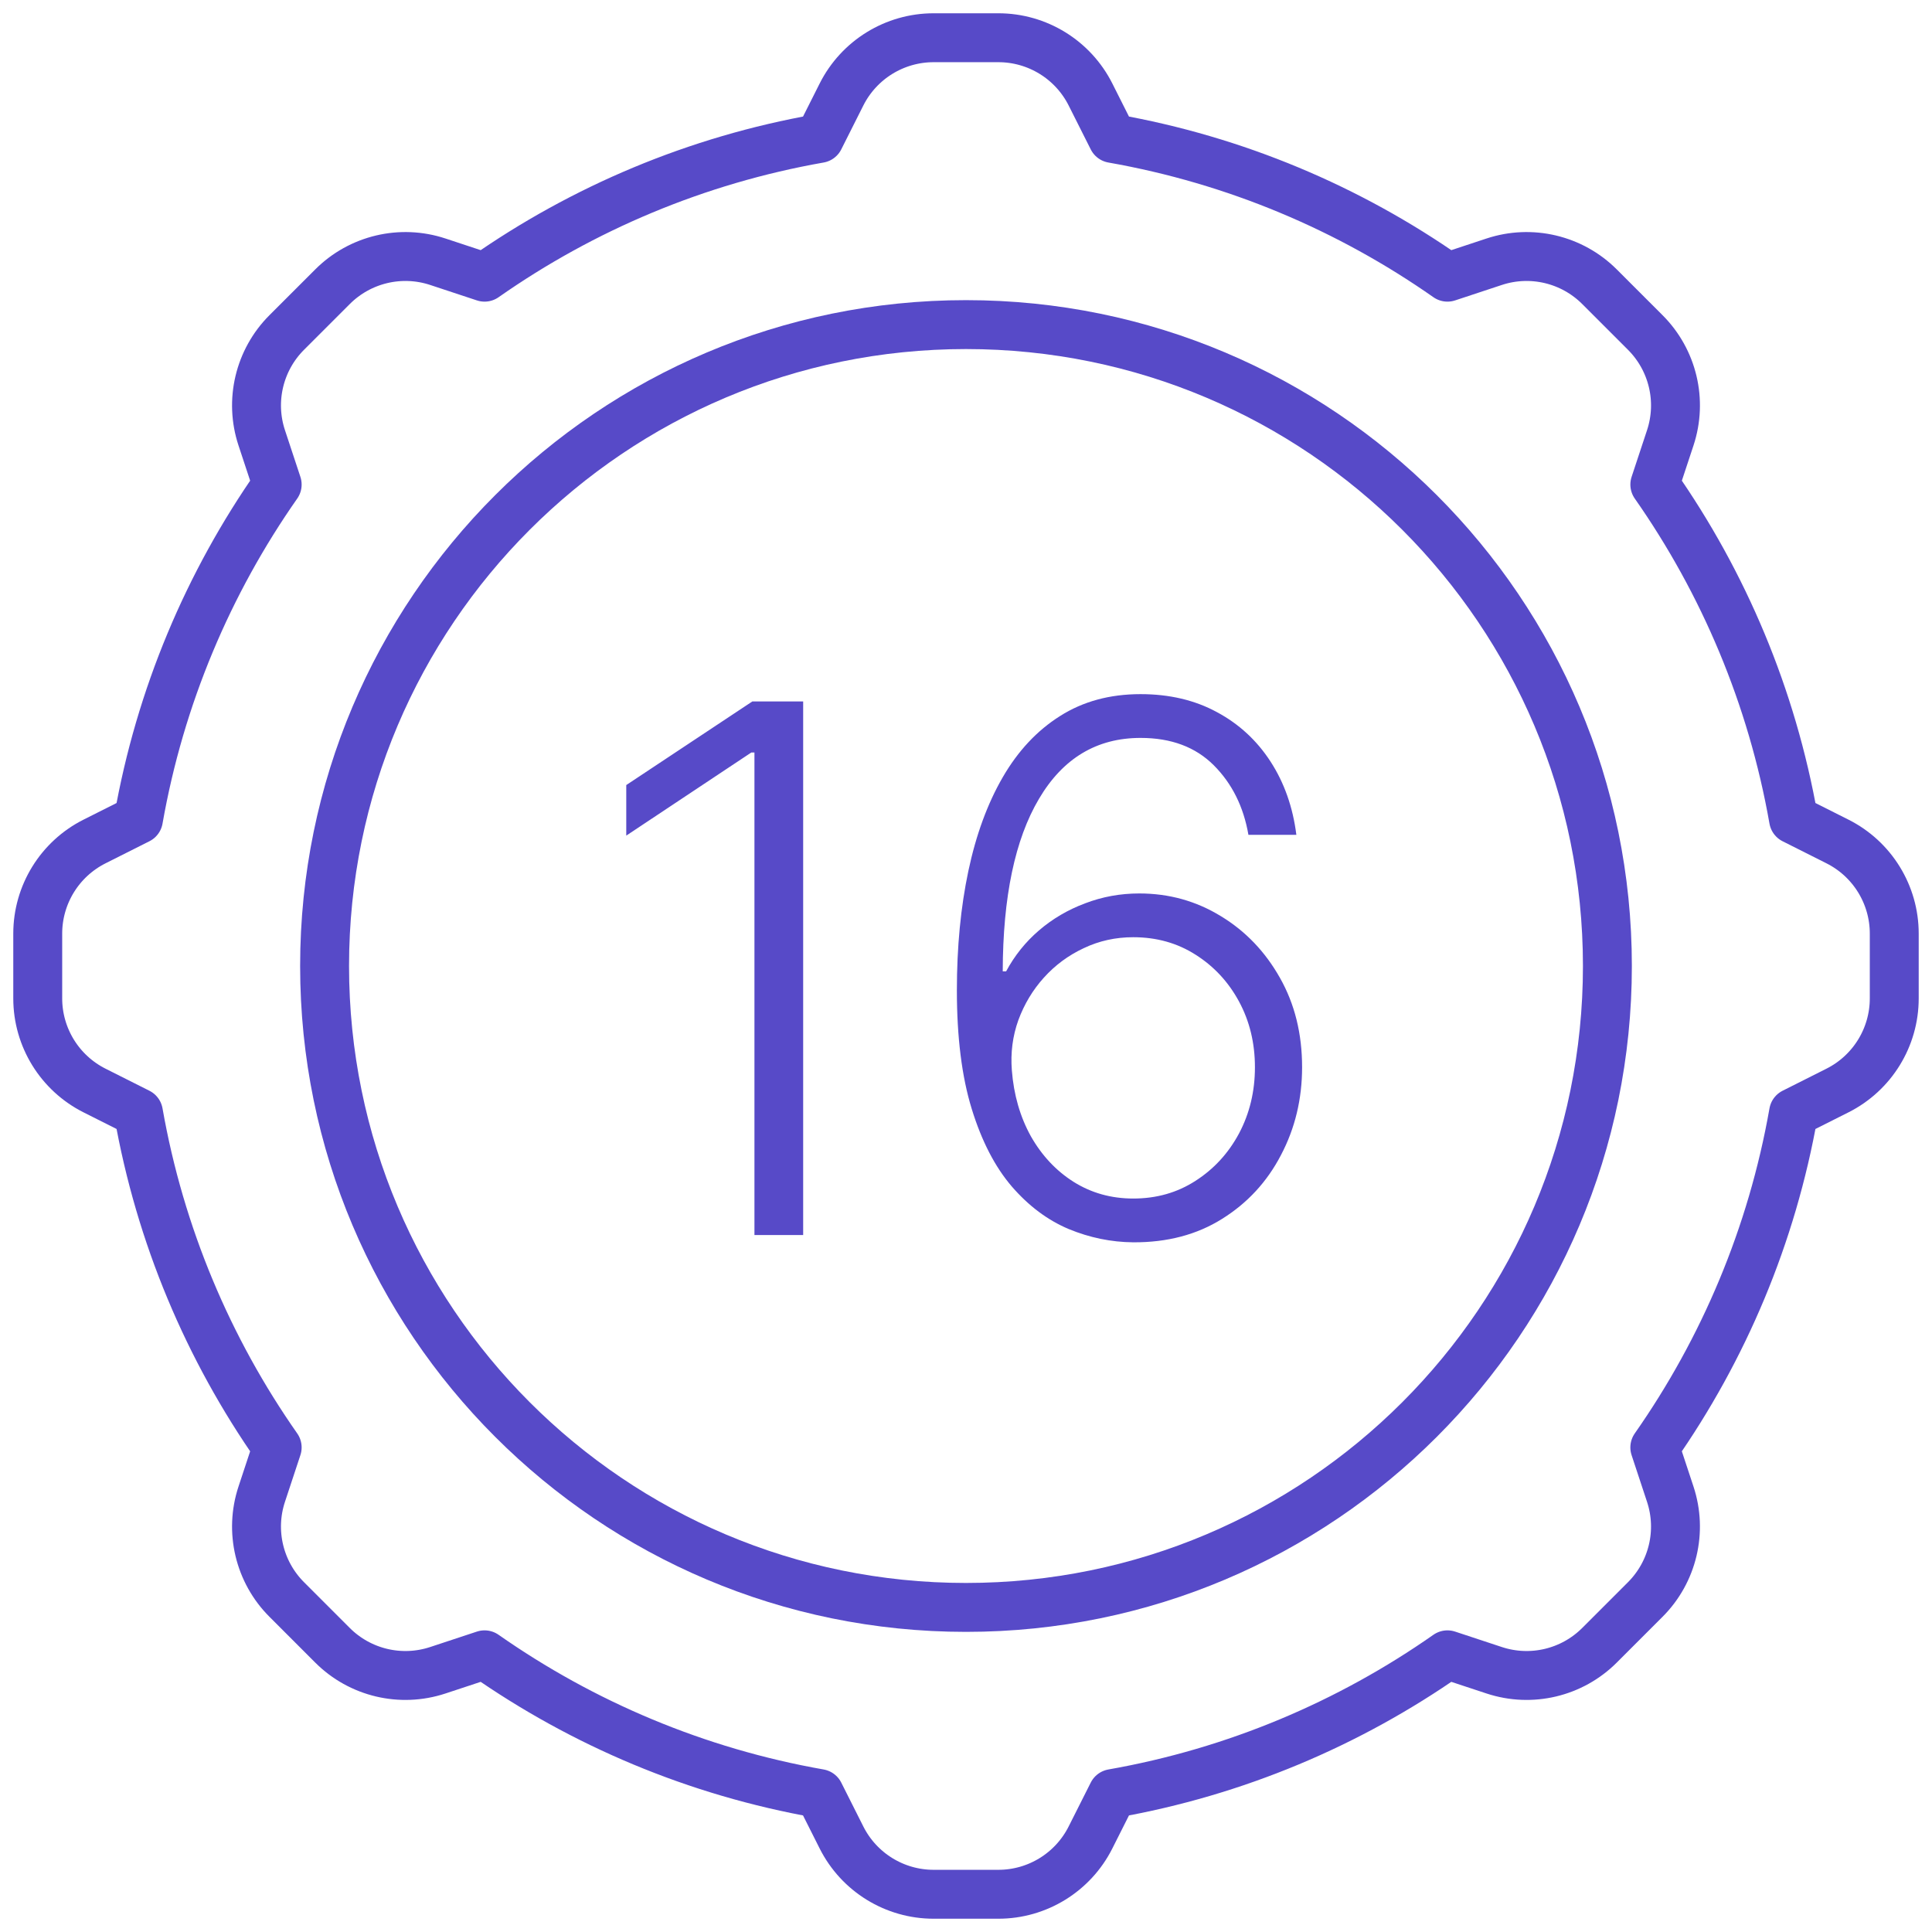<?xml version="1.0" encoding="UTF-8"?> <svg xmlns="http://www.w3.org/2000/svg" width="158" height="158" viewBox="0 0 158 158" fill="none"> <path d="M78.999 131.455C107.969 131.455 131.454 107.97 131.454 79C131.454 50.03 107.969 26.546 78.999 26.546C50.03 26.546 26.545 50.03 26.545 79C26.545 107.97 50.03 131.455 78.999 131.455Z" stroke="#574AC8" stroke-width="4" stroke-miterlimit="10" stroke-linecap="round" stroke-linejoin="round"></path> <path d="M150.271 68.818L146.679 67.011C144.911 56.962 140.96 47.664 135.332 39.627L136.596 35.804C137.596 32.778 136.805 29.446 134.551 27.192L130.808 23.449C128.554 21.195 125.223 20.404 122.196 21.404L118.373 22.668C110.336 17.04 101.039 13.089 90.989 11.321L89.182 7.729C87.749 4.882 84.834 3.086 81.647 3.086H76.353C73.166 3.086 70.251 4.882 68.818 7.729L67.011 11.321C56.962 13.089 47.665 17.04 39.628 22.668L35.804 21.404C32.778 20.404 29.446 21.195 27.193 23.449L23.449 27.192C21.195 29.446 20.404 32.778 21.404 35.804L22.668 39.627C17.04 47.664 13.089 56.962 11.321 67.011L7.729 68.818C4.882 70.251 3.086 73.166 3.086 76.353V81.647C3.086 84.834 4.882 87.749 7.729 89.182L11.321 90.989C13.089 101.038 17.04 110.335 22.668 118.372L21.404 122.196C20.404 125.222 21.195 128.554 23.449 130.807L27.192 134.551C29.446 136.805 32.777 137.595 35.804 136.595L39.627 135.332C47.664 140.959 56.962 144.911 67.011 146.679L68.818 150.27C70.25 153.117 73.165 154.914 76.353 154.914H81.647C84.834 154.914 87.749 153.117 89.181 150.27L90.989 146.679C101.038 144.911 110.335 140.959 118.372 135.332L122.196 136.595C125.222 137.595 128.553 136.805 130.807 134.551L134.551 130.807C136.804 128.554 137.595 125.222 136.595 122.196L135.331 118.372C140.959 110.335 144.911 101.038 146.679 90.989L150.27 89.182C153.117 87.749 154.913 84.834 154.913 81.647V76.353C154.914 73.166 153.118 70.251 150.271 68.818Z" stroke="#574AC8" stroke-width="4" stroke-miterlimit="10" stroke-linecap="round" stroke-linejoin="round"></path> <path d="M65.683 57.364V101H61.699V61.54H61.443L51.216 68.337V64.203L61.528 57.364H65.683ZM92.679 101.597C90.875 101.582 89.114 101.22 87.395 100.51C85.676 99.785 84.128 98.628 82.75 97.037C81.372 95.432 80.278 93.315 79.469 90.688C78.659 88.06 78.254 84.828 78.254 80.993C78.254 77.442 78.567 74.189 79.192 71.234C79.817 68.28 80.754 65.723 82.004 63.564C83.254 61.405 84.817 59.736 86.692 58.557C88.567 57.364 90.761 56.767 93.276 56.767C95.633 56.767 97.715 57.257 99.519 58.237C101.322 59.203 102.786 60.553 103.908 62.285C105.03 64.019 105.733 66.014 106.017 68.273H102.097C101.699 65.972 100.754 64.075 99.263 62.584C97.771 61.092 95.776 60.347 93.276 60.347C89.696 60.347 86.926 62.008 84.966 65.332C83.006 68.642 82.019 73.344 82.004 79.438H82.281C82.977 78.145 83.872 77.03 84.966 76.092C86.074 75.141 87.331 74.402 88.737 73.876C90.144 73.337 91.621 73.067 93.169 73.067C95.598 73.067 97.821 73.685 99.838 74.921C101.855 76.142 103.467 77.825 104.675 79.97C105.882 82.101 106.486 84.537 106.486 87.278C106.486 89.878 105.911 92.271 104.76 94.459C103.624 96.646 102.018 98.386 99.945 99.679C97.885 100.972 95.463 101.611 92.679 101.597ZM92.679 98.017C94.582 98.017 96.28 97.534 97.771 96.568C99.277 95.602 100.463 94.31 101.33 92.69C102.196 91.057 102.629 89.253 102.629 87.278C102.629 85.304 102.196 83.514 101.33 81.909C100.463 80.304 99.277 79.026 97.771 78.074C96.28 77.122 94.582 76.646 92.679 76.646C91.23 76.646 89.881 76.945 88.631 77.541C87.381 78.124 86.294 78.926 85.371 79.949C84.462 80.957 83.766 82.115 83.283 83.422C82.814 84.729 82.636 86.099 82.75 87.534C82.906 89.537 83.425 91.334 84.305 92.925C85.2 94.501 86.365 95.744 87.8 96.653C89.249 97.562 90.875 98.017 92.679 98.017Z" fill="#574AC8"></path> </svg> 